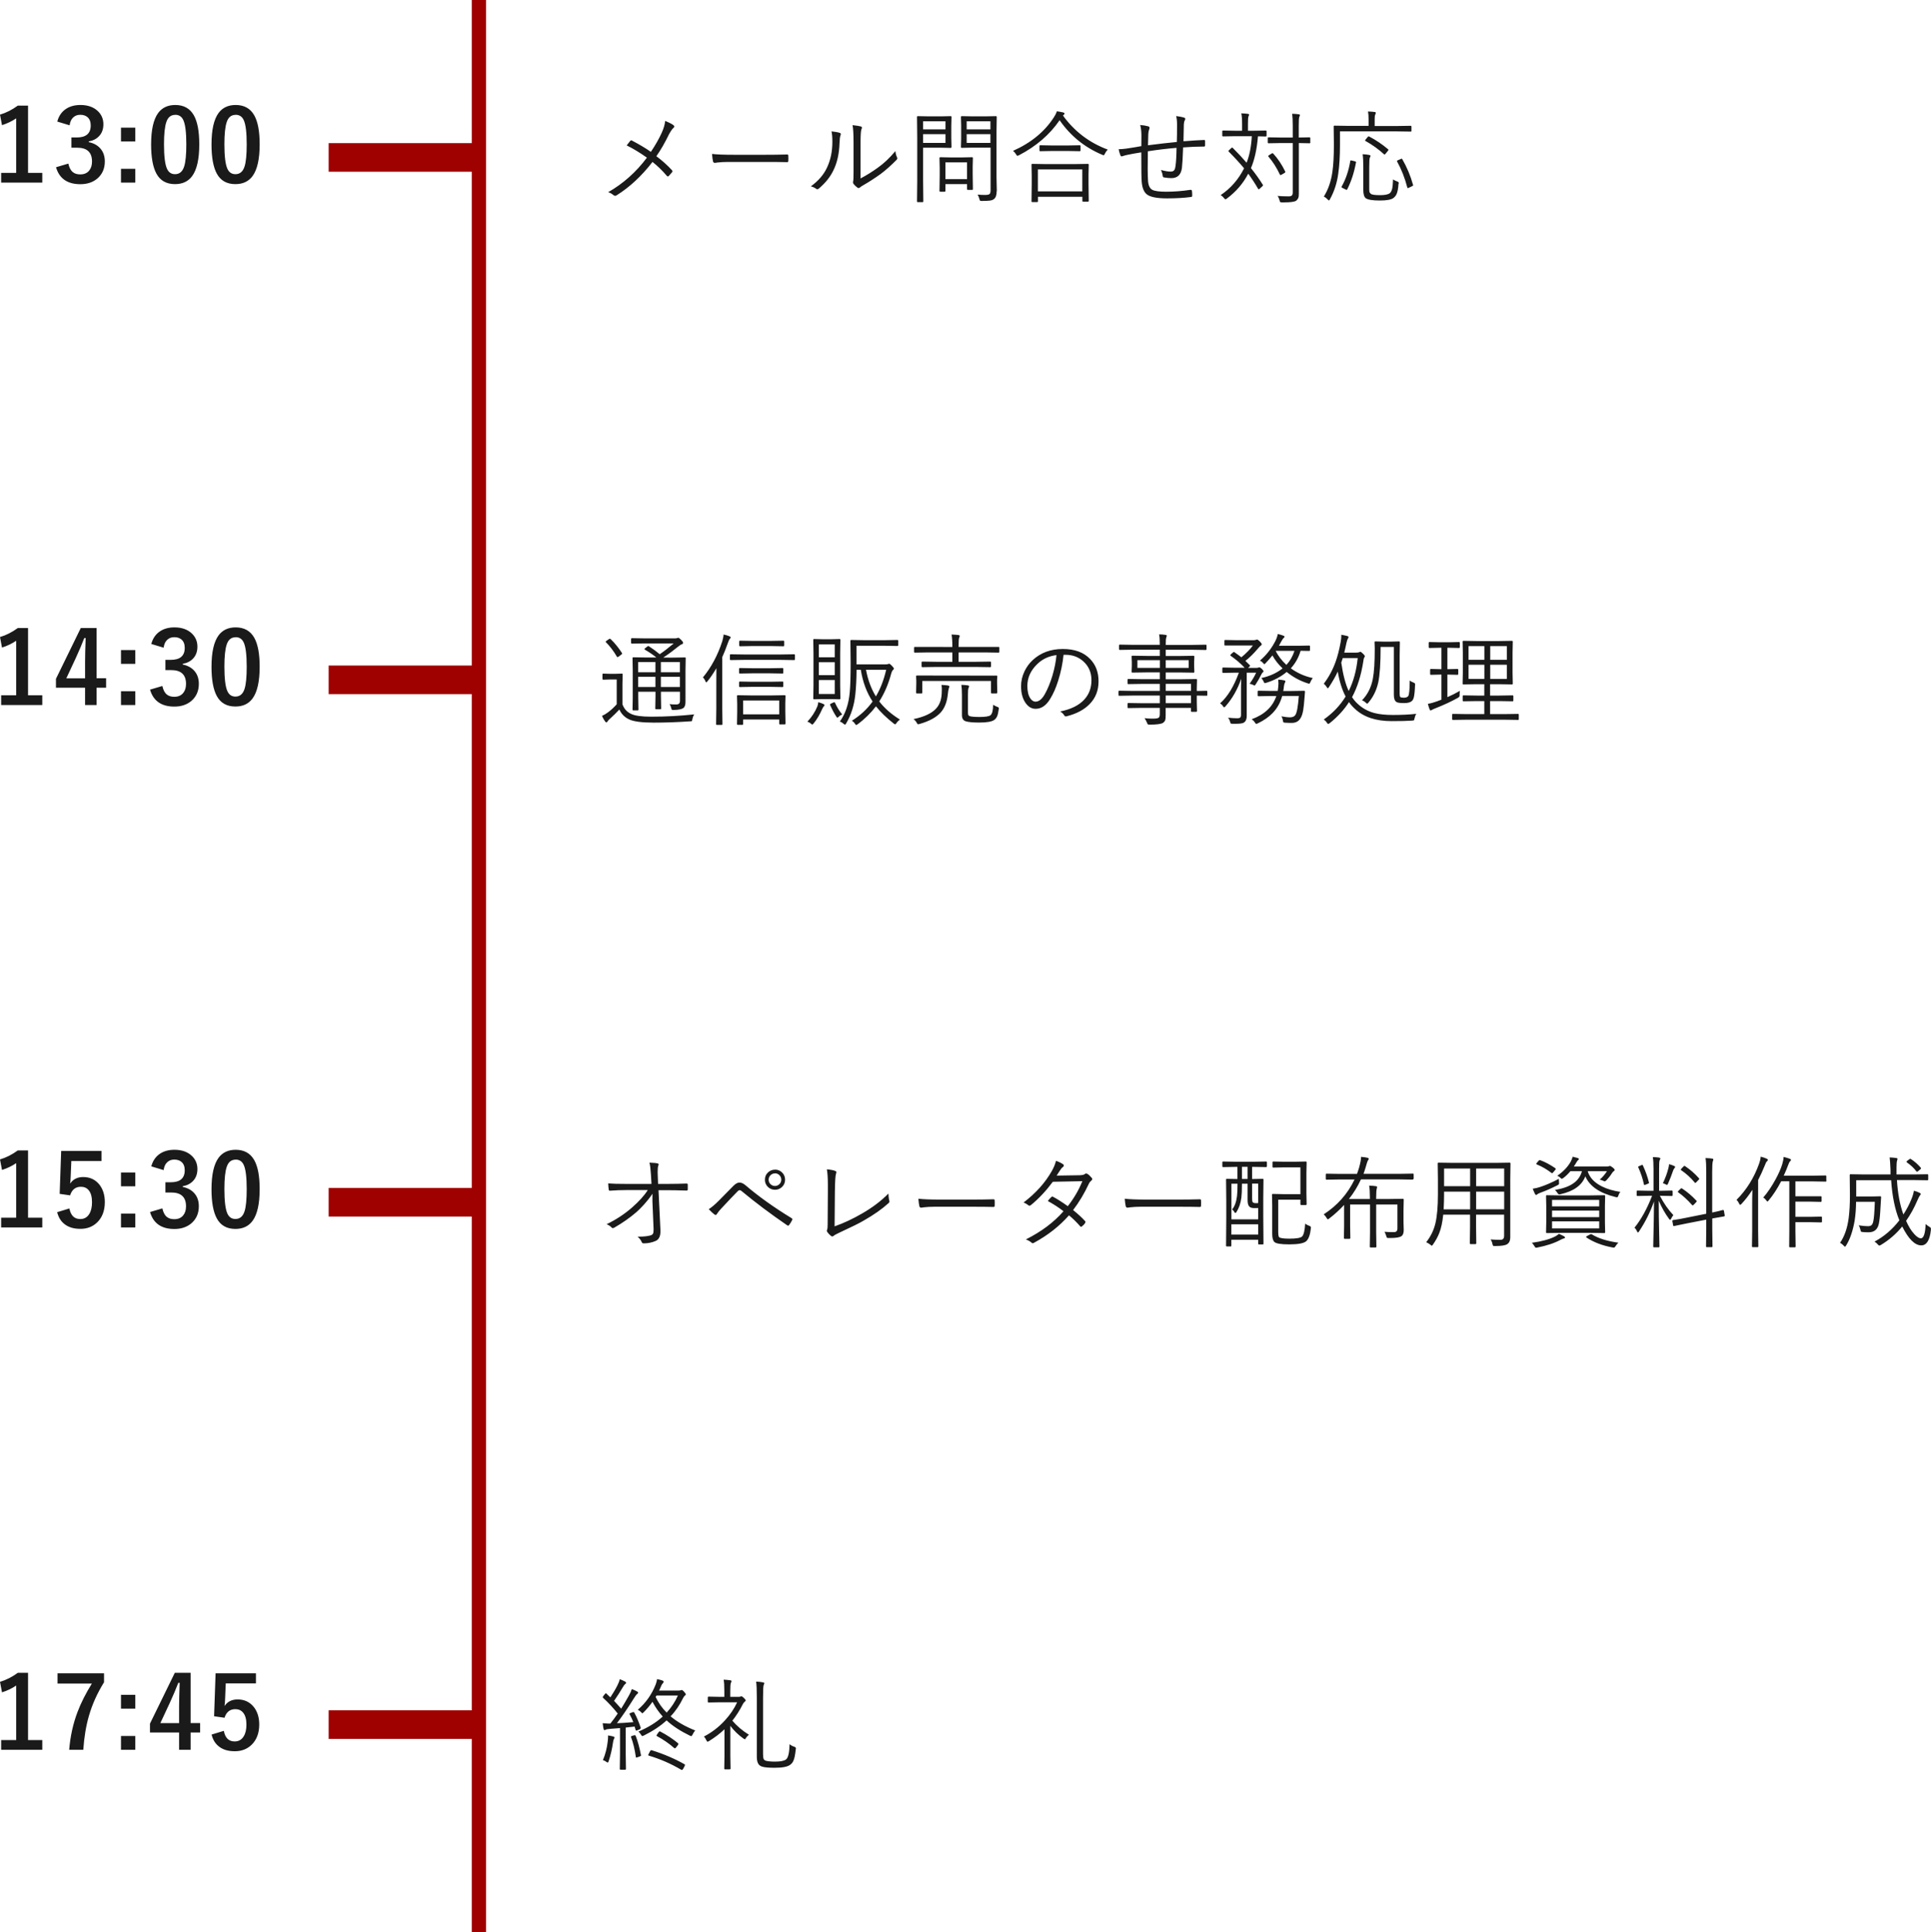 <svg xmlns="http://www.w3.org/2000/svg" viewBox="0 0 269.87 270"><defs><style>.cls-1{fill:#9f0000;}.cls-2{fill:#1a1a1a;}</style></defs><g id="_コンテンツ"><path class="cls-1" d="M65.93 0h2v270h-2zM45.93 20h21v4h-21zM45.93 93h21v4h-21zM45.93 166h21v4h-21zM45.93 239h21v4h-21z"/><path class="cls-2" d="M90.96 21.23c.66-.99 1.17-1.89 1.53-2.7.27-.6.43-1.14.47-1.63.57.23.96.43 1.17.6.07.05.1.11.1.18 0 .08-.04.15-.12.21-.13.09-.33.37-.6.85-.58 1.2-1.17 2.23-1.78 3.09.81.6 1.54 1.26 2.19 1.96l.07.14-.05.12-.48.55-.12.07-.13-.08c-.67-.78-1.34-1.43-2.02-1.96-1.53 1.98-3.2 3.53-5.01 4.66-.09.05-.17.08-.23.08l-.17-.07c-.26-.22-.52-.37-.79-.44 2.1-1.2 3.91-2.81 5.42-4.83-1.02-.72-1.96-1.29-2.83-1.71l.53-.67.1-.05.12.05c1.01.53 1.89 1.05 2.63 1.57zM99.51 21.51c.64.08 1.67.12 3.1.12h4.29c.98 0 2-.01 3.07-.04h.06c.1 0 .14.06.14.17l.01.36-.01.37c0 .11-.05.17-.14.17h-.06c-.7-.02-1.71-.03-3.03-.03h-5.16c-.56 0-1.06.03-1.51.08l-.27.04-.11.01c-.12 0-.2-.07-.24-.2-.06-.25-.1-.6-.14-1.05zM116.21 18.36c.5.05.88.12 1.16.21.09.03.14.09.14.18l-.04.16c-.08.19-.12.55-.14 1.09-.05 1.5-.34 2.78-.87 3.83-.43.9-1.1 1.73-2 2.5-.09.08-.17.12-.24.12l-.15-.06c-.18-.15-.43-.26-.75-.35 1.05-.76 1.8-1.63 2.25-2.6.51-1.07.76-2.28.76-3.63 0-.61-.04-1.1-.12-1.46zm4.07 6.57c.87-.46 1.66-.96 2.38-1.48.87-.61 1.69-1.39 2.48-2.34.03.35.11.64.23.88l.04.14c0 .06-.04.14-.12.22-.77.78-1.5 1.43-2.21 1.96-.82.59-1.62 1.11-2.43 1.57-.24.14-.39.24-.46.31-.06.06-.13.09-.2.09-.06 0-.12-.03-.18-.08-.24-.18-.42-.36-.55-.54l-.05-.18.03-.18c.04-.15.05-.61.05-1.39v-3.97c0-1.21-.05-2.03-.14-2.45.56.06.95.12 1.16.18.1.03.15.09.15.17 0 .05-.02.13-.07.23-.08.2-.12.81-.12 1.85v5zM132.97 20.56c0 .07-.04.11-.11.11l-1.4-.03h-2.45v4.59l.03 2.91c0 .07-.04.11-.11.11h-.66c-.07 0-.11-.04-.11-.11l.03-2.91v-5.95l-.03-2.94c0-.07.04-.11.11-.11l1.59.03h1.61l1.4-.03c.07 0 .11.04.11.11l-.03 1.29v1.64l.03 1.29zm-.83-2.48v-1.13h-3.13v1.13h3.13zm0 1.89v-1.22h-3.13v1.22h3.13zm3.84 6.44c0 .08-.04.12-.12.12h-.59c-.08 0-.12-.04-.12-.12v-.68h-3.02v.94c0 .08-.04.12-.11.12h-.6c-.08 0-.12-.04-.12-.12l.03-2.22v-.98l-.03-1.39c0-.07.04-.11.11-.11l1.44.03h1.57l1.44-.03c.07 0 .11.04.11.11l-.03 1.15v1.05l.03 2.14zm-.83-1.38v-2.34h-3.02v2.34h3.02zm4.14 1.7c0 .52-.12.88-.36 1.07-.14.12-.34.2-.6.23-.23.03-.61.05-1.13.05-.13 0-.21-.01-.24-.04l-.08-.23c-.06-.24-.15-.45-.25-.62.33.04.68.05 1.06.05.33 0 .54-.05.63-.15.08-.09.12-.26.12-.53v-5.93h-2.5l-1.52.03c-.08 0-.12-.04-.12-.11l.03-1.21v-1.8l-.03-1.2c0-.07.04-.11.12-.11l1.52.03h1.73l1.52-.03c.07 0 .11.04.11.11l-.03 2v6.36l.04 2.03zm-.87-8.65v-1.13h-3.32v1.13h3.32zm0 1.89v-1.22h-3.32v1.22h3.32zM154.81 20.91c-.16.16-.29.35-.39.56-.07.15-.13.23-.18.23l-.22-.08c-2.46-1.04-4.43-2.65-5.93-4.82-1.38 2.01-3.28 3.65-5.69 4.9l-.21.08c-.04 0-.1-.07-.18-.2-.11-.19-.25-.35-.43-.5 2.54-1.13 4.45-2.71 5.74-4.74.17-.26.3-.52.39-.79.35.05.64.11.87.16.13.04.2.09.2.16 0 .06-.03.11-.1.16l-.12.12c1.6 2.21 3.68 3.8 6.27 4.76zm-2.65 7.16c0 .07-.04.11-.12.11h-.66c-.07 0-.11-.04-.11-.11v-.57h-6.21v.64c0 .07-.04.1-.11.1h-.68c-.07 0-.11-.03-.11-.1l.03-2.43v-1.13l-.03-1.57c0-.07.04-.11.11-.11l1.93.03h3.92l1.92-.03c.08 0 .12.04.12.11l-.03 1.37v1.29l.03 2.41zm-.9-1.33v-3.06h-6.21v3.06h6.21zm-.25-5.72c0 .07-.04.11-.11.11l-1.64-.03h-2.24l-1.64.03c-.07 0-.11-.04-.11-.11v-.61c0-.07.04-.11.11-.11l1.64.03h2.24l1.64-.03c.07 0 .11.04.11.11v.61zM164.47 19.81c.02-.57.03-1.38.03-2.43 0-.45-.04-.84-.12-1.16.54.07.9.14 1.09.21.12.04.18.1.18.18 0 .08-.03.15-.08.23-.06.1-.1.26-.12.51-.01.99-.03 1.79-.05 2.39 1.3-.1 2.27-.16 2.88-.18.1 0 .14.05.14.14v.61c0 .11-.05.17-.14.17-.92 0-1.89.04-2.93.12-.05 1.45-.11 2.41-.17 2.89-.13.93-.62 1.4-1.47 1.4-.29 0-.64-.03-1.05-.1-.1-.02-.16-.11-.17-.25-.02-.21-.1-.47-.23-.79.52.15.98.23 1.36.23.22 0 .39-.07.49-.21.09-.12.15-.32.18-.59.08-.6.13-1.44.14-2.52-1.33.11-2.66.27-4.01.48l-.02 2.5c0 .73.02 1.29.05 1.68.05.63.26 1.03.6 1.21.33.17.97.26 1.92.26 1.13 0 2.25-.09 3.38-.26h.07c.09 0 .14.04.16.13.03.18.04.4.04.66 0 .12-.04.19-.12.2-.95.13-2.08.2-3.39.2-1.4 0-2.34-.18-2.82-.55-.4-.31-.64-.87-.72-1.67-.05-.41-.07-1.81-.07-4.21-.82.13-1.49.25-1.99.36-.22.05-.43.1-.64.18l-.11.02c-.08 0-.13-.04-.17-.13-.13-.34-.21-.63-.25-.87.31 0 .66-.03 1.04-.08.31-.04.69-.1 1.16-.18l.97-.17.01-1.58c-.01-.56-.07-1.02-.17-1.37.43.03.8.09 1.11.18.13.03.2.1.2.21l-.03.16-.05.14c-.05.14-.09.35-.1.62 0 .02-.01.53-.04 1.52 1.5-.19 2.84-.35 4.03-.46zM177.01 18.96c0 .07-.04.11-.11.11h-.14l-.95-.02c-.15 1.78-.47 3.26-.98 4.44.66.83 1.21 1.6 1.65 2.32l.05.09-.12.14-.39.36-.1.06-.1-.09c-.4-.7-.86-1.4-1.37-2.1-.72 1.38-1.72 2.53-2.98 3.47-.09.07-.16.11-.21.11-.04 0-.1-.05-.18-.15-.12-.16-.28-.31-.48-.44 1.39-.93 2.48-2.18 3.27-3.74-.64-.77-1.36-1.55-2.15-2.34l-.05-.07.08-.11.33-.31.12-.08.08.05c.78.78 1.43 1.48 1.94 2.08.4-1 .65-2.24.73-3.71h-2.28l-1.74.03c-.07 0-.11-.04-.11-.11v-.59c0-.08.04-.12.11-.12l1.74.03h.92v-.99c0-.65-.04-1.13-.11-1.44.37.01.68.04.92.07.11.01.17.06.17.13l-.09.25c-.05.1-.07.44-.07.99v.99h.75l1.74-.03c.07 0 .11.04.11.12v.59zm6.12.95c0 .07-.04.11-.11.11l-1.5-.03v7.04c.01.29-.02.5-.08.64-.05.12-.14.24-.27.36-.22.17-.8.25-1.74.25h-.25c-.15 0-.23-.02-.27-.05-.03-.03-.05-.1-.08-.23-.07-.25-.16-.46-.28-.62.43.04.95.06 1.55.06.23 0 .38-.05.46-.14.07-.08.11-.21.11-.41v-6.9h-1.7l-1.68.03c-.07 0-.11-.04-.11-.11v-.61c0-.07.04-.11.11-.11l1.68.03h1.7v-1.63c0-.77-.03-1.33-.08-1.69.27 0 .57.03.91.07.11.01.17.05.17.12 0 .05-.03.14-.09.27-.05.13-.07.54-.07 1.22v1.64l1.5-.03c.07 0 .11.04.11.11v.61zm-3.52 4.06l.03.08-.1.11-.42.24-.16.08-.09-.09c-.45-.96-.98-1.79-1.59-2.5l-.05-.08.12-.12.36-.23.14-.06.09.06c.65.7 1.21 1.54 1.68 2.51zM197.27 18.28c0 .07-.04.11-.11.11l-1.95-.03h-7.94v1.9c0 1.57-.08 2.91-.24 4.01-.18 1.32-.57 2.51-1.16 3.57-.05.11-.1.17-.14.17-.03 0-.09-.05-.18-.14-.16-.17-.34-.31-.53-.41.61-.97 1.01-2.13 1.2-3.5.13-.89.2-2.16.2-3.79l-.03-2.5c0-.07.04-.11.12-.11l1.96.03h2.8v-.88c0-.49-.03-.87-.08-1.13.38.01.69.04.92.07.11.01.17.05.17.12 0 .05-.03.13-.09.27-.05.1-.07.33-.07.67v.9h3.08l1.95-.03c.07 0 .11.04.11.11v.61zm-7.76 4.42c-.26 1.41-.67 2.67-1.23 3.77l-.08.07-.16-.07-.42-.21c-.1-.05-.14-.09-.14-.12l.03-.08c.58-1.03.98-2.22 1.2-3.55 0-.06.03-.1.07-.1l.17.03.4.1c.11.03.17.07.17.12v.05zm5.94 2.99c-.04.65-.13 1.12-.27 1.43-.09.21-.24.39-.44.55-.31.23-.94.35-1.9.35-1.02 0-1.68-.11-1.98-.33-.22-.19-.33-.57-.33-1.16v-3.19c0-.76-.03-1.36-.09-1.79.36.02.66.05.9.1.13.03.2.07.2.12 0 .05-.03.15-.1.28-.05.1-.08.54-.08 1.33v2.65c0 .42 0 .66.02.74.03.13.1.23.21.32.15.12.57.18 1.29.18.66 0 1.11-.09 1.35-.27.16-.13.28-.36.35-.69.05-.27.09-.68.11-1.24.15.1.33.2.56.28.15.05.23.12.23.19l-.01.16zm-1.46-4.83l.07.08-.1.15-.29.36-.16.16-.07-.04c-.78-.72-1.65-1.34-2.62-1.88l-.05-.05.1-.16.27-.33c.06-.07.1-.1.14-.1l.08.03c.97.51 1.85 1.11 2.65 1.79zm3.5 4.97l.01.06c0 .04-.06.09-.19.15l-.38.18-.18.08-.07-.1c-.35-1.34-.82-2.54-1.42-3.62l-.03-.08c0-.03.05-.07.16-.12l.36-.15.14-.07.08.07c.66 1.14 1.16 2.34 1.51 3.6zM97.02 99.84c-.1.13-.19.35-.26.68-.02.14-.05.23-.08.25-.03.02-.11.03-.25.03-1.76.12-3.46.18-5.09.18s-2.83-.16-3.43-.46c-.62-.29-1.07-.75-1.35-1.37-.35.38-.82.84-1.39 1.36-.1.08-.19.18-.27.32-.04.07-.09.11-.16.11-.05 0-.1-.04-.16-.11-.17-.23-.32-.49-.45-.79.29-.13.58-.3.87-.52.4-.3.79-.66 1.19-1.1v-3.47h-.95l-.92.03c-.08 0-.12-.04-.12-.13v-.62c0-.06.04-.1.12-.1l.92.03h.71l.96-.03c.07 0 .11.03.11.1l-.03 1.33v2.87c.15.37.32.65.52.85.18.19.41.35.71.49.52.25 1.45.38 2.8.38 2.02 0 4.02-.11 6-.32zm-10.1-8.57l.03.08c0 .03-.05.08-.14.14l-.33.25-.18.1-.08-.07c-.46-.79-.98-1.47-1.54-2.03l-.05-.07.14-.13.33-.23.14-.06.1.06c.56.53 1.09 1.18 1.59 1.95zm8.91.68l-.03 1.79v4.3c.01.44-.09.74-.29.9-.24.17-.69.26-1.37.27-.14 0-.23-.01-.25-.03l-.08-.21c-.06-.26-.14-.45-.25-.57.28.03.6.04.98.04.33 0 .49-.17.49-.51v-1.27h-2.66v.66l.03 1.68c0 .07-.03.11-.1.11h-.61c-.07 0-.11-.04-.11-.11l.03-1.68v-.66h-2.41v.8l.03 1.7c0 .07-.04.11-.11.11h-.61c-.07 0-.11-.04-.11-.11l.03-1.68v-3.81l-.03-1.71c0-.07.04-.11.11-.11l1.89.03h1.33c-.4-.34-.93-.7-1.59-1.09l-.08-.08c0-.04.04-.08.12-.14l.28-.22.12-.08.11.04c.56.36 1.06.73 1.51 1.11.58-.39 1.24-.9 1.96-1.51h-4.01l-1.83.03c-.08 0-.12-.04-.12-.11v-.53c0-.08.04-.12.12-.12l1.83.03h4.14c.15 0 .27-.01.33-.04l.16-.05c.08 0 .21.09.4.28.2.2.29.34.29.43s-.06.16-.18.2c-.1.03-.27.13-.49.31-.66.54-1.36 1.06-2.1 1.55h.03l1.11.01 1.89-.03c.07 0 .11.04.11.11zm-4.23 1.99v-1.42h-2.41v1.42h2.41zm0 2.06v-1.42h-2.41v1.42h2.41zm3.42-2.06v-1.42h-2.66v1.42h2.66zm0 2.06v-1.42h-2.66v1.42h2.66zM102.12 89.05c0 .07-.04.14-.11.21-.08.08-.17.26-.27.55-.29.81-.55 1.48-.8 2.02v7.16l.03 2.2c0 .07-.04.11-.11.11h-.68c-.06 0-.1-.04-.1-.11l.03-2.2v-3.55c0-.89 0-1.58.01-2.06-.41.69-.82 1.3-1.24 1.82-.09.1-.15.16-.18.16s-.07-.05-.11-.16c-.08-.21-.2-.39-.35-.54 1.16-1.4 2.06-3.08 2.7-5.04.1-.34.17-.66.18-.95.31.06.58.14.82.24.11.05.17.1.17.15zm8.98 3.08c0 .07-.04.11-.12.11l-1.96-.03h-4.94l-1.96.03c-.07 0-.11-.04-.11-.11v-.59c0-.07.04-.11.11-.11l1.96.03h4.94l1.96-.03c.08 0 .12.04.12.11v.59zm-1.33 9c0 .06-.03.1-.1.1h-.66c-.07 0-.11-.03-.11-.1v-.59h-5.04v.63c0 .08-.04.12-.11.12h-.64c-.07 0-.11-.04-.11-.12l.03-1.72v-1.04l-.03-1.16c0-.06.04-.1.11-.1l1.83.03h2.93l1.81-.03c.06 0 .1.03.1.1l-.03 1.02v1.14l.03 1.72zm-.3-7.12c0 .07-.04.11-.11.11l-1.7-.03h-2.54l-1.71.03c-.08 0-.12-.04-.12-.11v-.55c0-.07.04-.11.12-.11l1.71.03h2.54l1.7-.03c.07 0 .11.04.11.11v.55zm0 1.89c0 .07-.04.11-.11.11l-1.7-.03h-2.54l-1.71.03c-.08 0-.12-.04-.12-.11v-.55c0-.07.04-.11.12-.11l1.71.03h2.54l1.7-.03c.07 0 .11.04.11.11v.55zm.13-5.69c0 .06-.04.1-.13.1l-1.7-.03h-2.62l-1.72.03c-.08 0-.12-.03-.12-.1v-.57c0-.07.04-.11.12-.11l1.72.03h2.62l1.7-.03c.09 0 .13.04.13.11v.57zm-.7 9.61v-1.93h-5.04v1.93h5.04zM115.24 98.54s-.03.1-.1.15c-.05.05-.12.16-.21.34-.35.8-.75 1.48-1.2 2.04-.1.12-.17.18-.23.18l-.14-.1c-.15-.14-.33-.24-.52-.31.59-.62 1.06-1.33 1.4-2.15.07-.21.11-.4.12-.57.32.1.56.18.7.25.11.06.17.11.17.16zm2.21-.93c0 .07-.04.11-.11.11l-1.22-.03h-1.13l-1.22.03c-.07 0-.11-.04-.11-.11l.03-1.85v-4.48l-.03-1.87c0-.07.04-.11.11-.11l1.22.03h1.13l1.22-.03c.07 0 .11.04.11.11l-.03 1.87v4.48l.03 1.85zm-.79-5.76v-1.8h-2.22v1.8h2.22zm0 2.5v-1.81h-2.22v1.81h2.22zm0 2.63v-1.95h-2.22v1.95h2.22zm1.03 2.86c-.23.11-.4.23-.52.36l-.14.1c-.03 0-.08-.06-.16-.18-.23-.33-.52-.86-.85-1.59l-.02-.08c0-.04.04-.08.12-.12l.35-.16.14-.05.08.08c.28.62.62 1.17 1.03 1.66zm8.08.7c-.23.19-.39.35-.48.5-.08.12-.14.18-.18.18l-.17-.08c-1.04-.82-1.88-1.63-2.52-2.44-.72.94-1.57 1.78-2.56 2.51l-.2.11c-.03 0-.09-.06-.18-.19-.11-.18-.25-.31-.43-.41 1.18-.74 2.14-1.63 2.9-2.69-.82-1.24-1.37-2.71-1.65-4.44h-.59c-.01 1.33-.07 2.47-.17 3.43-.16 1.54-.59 2.9-1.29 4.08-.06.1-.11.16-.15.16-.05 0-.11-.03-.18-.1-.18-.16-.36-.27-.55-.33.77-1.05 1.24-2.42 1.39-4.12.08-.82.12-2.19.12-4.11l-.03-3.06c0-.07.04-.11.12-.11l1.81.03h2.86l1.78-.03c.07 0 .11.04.11.11v.62c0 .07-.04.11-.11.11l-1.78-.03h-3.94v2.6h4.07c.16 0 .27-.01.32-.04l.17-.05c.08 0 .21.1.39.29.19.2.28.33.28.39s-.03.11-.1.16c-.11.1-.2.27-.27.51-.4 1.5-.96 2.8-1.68 3.92.73.95 1.69 1.79 2.87 2.52zm-1.92-6.95h-2.82c.26 1.41.72 2.65 1.38 3.73.63-1.06 1.11-2.3 1.44-3.73zM132.68 95.94l-.08.28c-.05.16-.1.41-.13.76-.11 1.1-.44 1.96-1 2.58-.62.68-1.59 1.22-2.93 1.6l-.23.05c-.05 0-.12-.07-.19-.21-.13-.23-.28-.4-.46-.51 1.55-.32 2.63-.84 3.24-1.56.43-.5.67-1.17.71-2l.02-.64c0-.21-.02-.41-.05-.58.33.01.63.04.9.08.14.03.21.08.21.14zm6.98-4.85c0 .07-.04.11-.12.11l-1.86-.03h-3.71v1.31h2.42l1.99-.03c.08 0 .12.04.12.11v.56c0 .07-.04.11-.12.11l-1.99-.03h-5.5l-1.97.03c-.08 0-.12-.04-.12-.11v-.56c0-.07.04-.11.12-.11l1.97.03h2.21v-1.31h-3.38l-1.86.03c-.07 0-.11-.04-.11-.11v-.59c0-.06.04-.1.11-.1h1.86l3.38.01v-.03c0-.76-.04-1.33-.11-1.71.4.01.73.04.98.07.1.02.16.06.16.13 0 .04-.02.12-.08.25-.05.14-.08.51-.08 1.11v.17h5.57c.08-.01.12.02.12.08v.59zm-.29 5.7c0 .07-.04.11-.11.11h-.65c-.07 0-.11-.04-.11-.11v-1.63h-9.6v1.63c0 .07-.04.11-.11.11h-.65c-.07 0-.11-.04-.11-.11l.03-1.28v-.39l-.03-.62c0-.06.04-.1.11-.1h1.95l7.23.01h1.95c.07-.01.11.02.11.08l-.03.55v.46l.03 1.28zm.21 2.32c-.06.46-.14.79-.23 1-.09.19-.21.35-.38.48-.32.25-1.03.38-2.12.38-.87 0-1.49-.06-1.85-.17-.37-.1-.56-.39-.56-.86v-2.8c0-.59-.03-1.07-.08-1.44.32.01.62.04.88.07.13.02.2.06.2.13 0 .05-.03.13-.09.27-.05.1-.07.41-.07.91v2.49c0 .19.02.32.08.4.04.05.11.1.22.12.21.06.65.1 1.32.1.79 0 1.3-.08 1.51-.23.25-.18.38-.67.39-1.48.19.13.38.23.57.29.15.05.23.12.23.2l-.01.15zM148.64 91.49c-.13 1.26-.38 2.46-.75 3.62-.31 1-.68 1.83-1.09 2.5-.56.96-1.25 1.44-2.06 1.44-.6 0-1.09-.31-1.49-.94-.37-.59-.55-1.33-.55-2.24 0-.7.16-1.38.48-2.06.29-.6.67-1.13 1.15-1.57 1.11-1.03 2.51-1.55 4.2-1.55s2.94.47 3.84 1.42c.77.8 1.16 1.83 1.16 3.1s-.41 2.32-1.24 3.17c-.76.79-1.83 1.36-3.21 1.71l-.12.02c-.1 0-.18-.06-.24-.17-.12-.2-.31-.37-.55-.52 1.5-.3 2.62-.85 3.37-1.67.67-.73 1-1.63 1-2.71s-.4-1.99-1.19-2.67c-.67-.58-1.48-.87-2.43-.87h-.27zm-.98.05c-1.1.14-2.01.57-2.73 1.29-.9.88-1.35 1.89-1.35 3.03 0 .75.14 1.33.42 1.74.21.3.45.45.71.45.48 0 .91-.34 1.3-1.03.41-.72.77-1.6 1.08-2.63.29-.99.48-1.94.56-2.84zM168.74 97.11c0 .07-.03.11-.1.11h-.18l-1.2-.02v.9l.03 1.26c0 .07-.04.11-.12.11h-.62c-.07 0-.11-.04-.11-.11v-.44h-3.53v1.03c.01.32-.02.56-.08.72-.06.14-.16.25-.29.34-.26.17-.9.25-1.89.25-.14 0-.22-.02-.25-.05l-.1-.22c-.09-.23-.21-.44-.34-.63.36.04.67.06.93.06h.31c.4 0 .65-.05.75-.14.1-.09.14-.26.14-.53v-.83h-2.41l-1.98.03c-.08 0-.12-.04-.12-.11v-.49c0-.07.04-.11.12-.11l1.98.03h2.41v-1.07h-3.85l-1.81.03c-.07 0-.11-.04-.11-.11v-.49c0-.07.04-.11.11-.11l1.81.03h3.85v-.98h-2.41l-1.98.03c-.08 0-.12-.03-.12-.1v-.51c0-.07.04-.11.12-.11l1.98.03h2.41v-.95h-1.85l-1.98.03c-.07 0-.11-.04-.11-.12l.03-.77v-.59l-.03-.77c0-.07.04-.11.11-.11l1.98.03h1.85v-.87h-3.75l-1.83.03c-.08 0-.12-.04-.12-.11v-.52c0-.07.04-.11.12-.11l1.83.03h3.75c0-.7-.03-1.18-.1-1.46.28 0 .59.02.91.07.11.02.17.06.17.12l-.08.27c-.05.11-.07.44-.07.98v.03h3.75l1.84-.03c.07 0 .11.04.11.11v.52c0 .07-.04.11-.11.11l-1.84-.03h-3.75v.87h1.9l1.99-.03c.07 0 .11.04.11.11l-.03.77v.59l.03.77c0 .08-.04.12-.11.12l-1.99-.03h-1.9v.95h2.25l2.01-.03c.07 0 .11.04.11.11l-.03 1.25v.31l1.37-.03c.07 0 .1.04.1.11v.49zm-6.64-3.78v-1.08h-3.14v1.08h3.14zm4.03 0v-1.08h-3.21v1.08h3.21zm.32 3.21v-.98h-3.53v.98h3.53zm0 1.72v-1.07h-3.53v1.07h3.53zM176.6 93.77c0 .07-.05.14-.14.21-.06.04-.13.16-.23.36-.18.38-.42.8-.72 1.26-.08.13-.14.2-.19.2l-.17-.08c-.1-.06-.27-.12-.51-.17.41-.57.71-1.09.91-1.55h-1.31v6c.01.44-.11.76-.36.95-.16.13-.55.19-1.18.19h-.46c-.14 0-.22-.03-.25-.05l-.08-.23c-.05-.22-.15-.41-.28-.57.44.05.87.08 1.27.08.22 0 .37-.04.44-.11.06-.07.1-.19.1-.37v-3.33c0-.43 0-1 .03-1.71-.51 1.47-1.23 2.75-2.18 3.83-.09.1-.16.16-.2.16-.05 0-.11-.06-.18-.17-.1-.16-.24-.29-.4-.38 1.05-.92 1.93-2.35 2.63-4.29h-.56l-1.64.03c-.07 0-.11-.04-.11-.11v-.53c0-.07.04-.11.11-.11l1.64.03h1.37c-.56-.59-1.21-1.15-1.95-1.67l-.07-.09.1-.12.27-.24.14-.09.1.05c.47.33.79.57.95.7.71-.59 1.24-1.14 1.61-1.65h-3.87c-.07.01-.11-.02-.11-.08v-.58c0-.07.04-.11.11-.11l1.54.03h2.43c.14 0 .25-.02.32-.05l.16-.04c.08 0 .21.09.39.27s.27.31.27.41c0 .06-.07.13-.2.22-.05.04-.18.17-.38.41-.58.68-1.15 1.24-1.71 1.67l.62.6.05.08-.12.15-.18.15h1.19c.12 0 .21-.02.27-.05l.12-.03c.07 0 .18.07.33.2.17.16.25.28.25.36zm5.78 2.88l-.05.68c-.07.93-.14 1.57-.2 1.91-.08.46-.19.82-.35 1.08-.25.46-.67.7-1.26.7-.15 0-.46 0-.91-.03-.14 0-.22-.03-.25-.07-.03-.03-.05-.12-.07-.27-.03-.19-.09-.37-.2-.55.48.09.88.14 1.2.14.35 0 .6-.11.74-.32.22-.31.38-1.2.49-2.67h-2.32c-.26.94-.71 1.74-1.35 2.4-.52.54-1.21 1.02-2.06 1.43l-.21.08c-.05 0-.12-.07-.21-.21-.11-.18-.26-.33-.45-.44 1.8-.65 2.95-1.74 3.46-3.25h-.73l-1.76.03c-.08 0-.12-.04-.12-.11v-.53c0-.09.04-.13.12-.13l1.76.03h.92c.05-.26.08-.59.1-.96v-.16c0-.15-.01-.3-.03-.46.33.02.6.05.82.1.12.03.18.07.18.13 0 .08-.03.15-.08.23-.04.05-.08.2-.12.46-.03.31-.06.53-.1.67h1.13l1.78-.03c.09 0 .13.04.13.11v.03zm1.09-1.89c-.15.18-.26.36-.33.55-.06.16-.12.23-.18.23l-.2-.05c-1.05-.33-2.03-.86-2.94-1.59-.81.68-1.76 1.18-2.87 1.52l-.18.04c-.06 0-.11-.07-.16-.2-.08-.19-.19-.36-.33-.51 1.16-.25 2.15-.7 2.97-1.35-.6-.57-1.07-1.17-1.42-1.81-.27.34-.59.71-.96 1.09-.07.09-.13.13-.17.13-.03 0-.09-.05-.16-.14-.13-.16-.29-.28-.46-.35.9-.77 1.62-1.69 2.17-2.76.18-.38.29-.71.33-.97.33.08.6.17.81.25.09.03.13.08.13.14 0 .06-.04.12-.11.16-.06.04-.17.19-.31.44l-.36.66h2.7l1.53-.03c.07 0 .11.04.11.11v.53c0 .07-.04.11-.11.11h-.16l-1.04-.02c-.28.95-.74 1.77-1.37 2.45.92.67 1.96 1.13 3.1 1.37zm-2.56-3.81h-2.63c.34.69.84 1.34 1.5 1.96.52-.56.89-1.21 1.13-1.96zM197.94 99.75c-.12.17-.2.39-.25.64-.03.15-.06.24-.09.27l-.25.04c-.67.05-1.63.07-2.87.07-2.18 0-3.87-.56-5.07-1.67-.36-.32-.65-.65-.88-.99-.67 1.06-1.57 2.04-2.7 2.95l-.21.11c-.04 0-.1-.06-.18-.18-.12-.19-.27-.34-.43-.45 1.28-.9 2.29-1.97 3.05-3.21-.49-.92-.86-2.08-1.1-3.49-.31.69-.73 1.42-1.24 2.19-.07.1-.12.15-.15.15-.04 0-.08-.05-.14-.15-.12-.2-.26-.36-.42-.49.7-.92 1.26-1.96 1.66-3.09.27-.76.5-1.65.69-2.68.07-.37.1-.68.1-.93v-.14c.31.05.59.12.84.18.11.03.17.09.17.17l-.08.18c-.08.12-.15.32-.21.6-.11.54-.22 1-.31 1.37h1.62c.22 0 .36-.02.44-.05l.18-.07c.07 0 .2.09.38.27.17.16.25.27.25.35 0 .06-.02.12-.07.18-.06.07-.11.25-.14.56-.31 1.96-.83 3.62-1.57 4.98.22.34.47.64.75.9.67.64 1.46 1.08 2.37 1.32.69.18 1.55.27 2.59.27 1.22 0 2.31-.05 3.27-.16zm-8.2-7.79h-2.08l-.21.64c.25 1.7.6 3.03 1.04 3.96.66-1.31 1.08-2.84 1.26-4.61zm8.02 3.8c-.03.81-.09 1.37-.17 1.69-.06.23-.15.4-.27.51-.23.2-.59.29-1.08.29-.55 0-.9-.05-1.05-.14-.26-.14-.39-.48-.39-1v-6.71h-1.85c0 2.28-.11 3.93-.33 4.96-.24 1.09-.7 2.03-1.37 2.82-.09.1-.14.15-.17.15-.05 0-.11-.05-.21-.14-.17-.16-.35-.27-.52-.33.77-.79 1.28-1.79 1.51-2.99.18-.91.27-2.33.27-4.28l-.03-.85c0-.07.04-.11.11-.11l1.13.03h1.04l1.15-.03c.07 0 .11.04.11.11l-.03 1.87v5.28c0 .31.04.48.11.53.09.05.25.08.49.08.28 0 .48-.08.6-.23.13-.17.2-.9.21-2.17.14.11.32.21.55.29.13.05.2.13.2.23v.14zM204.03 96.55c-.03.15-.04.33-.04.53v.14c0 .1-.08.2-.23.29-.91.51-1.95.99-3.13 1.46-.28.1-.44.18-.5.23l-.18.08c-.06 0-.11-.04-.14-.12-.1-.24-.18-.51-.25-.81.36-.05.79-.17 1.29-.35l.6-.23v-3.5h-.23l-1.24.03c-.07 0-.11-.04-.11-.12v-.59c0-.07.04-.11.11-.11l1.24.03h.23v-2.99h-.32l-1.36.03c-.06 0-.1-.04-.1-.12v-.6c0-.07.03-.11.1-.11l1.36.03h1.43l1.35-.03c.07 0 .11.04.11.11v.6c0 .08-.04.12-.11.12l-1.35-.03h-.28v2.99h.16l1.26-.03c.06 0 .1.04.1.11v.59c0 .08-.03.12-.1.12l-1.26-.03h-.16v3.15c.58-.25 1.16-.54 1.75-.88zm8.24 3.94c0 .07-.03.11-.1.11l-1.99-.03h-5.13l-1.99.03c-.07 0-.11-.04-.11-.11v-.62c0-.07.04-.11.11-.11l1.99.03h2.39v-1.82h-1.07l-1.84.03c-.07 0-.11-.04-.11-.12v-.6c0-.07.04-.11.11-.11l1.84.03h1.07v-1.59h-1.07l-1.84.03c-.08 0-.12-.03-.12-.1l.03-1.54v-2.83l-.03-1.5c0-.08.04-.12.12-.12l1.84.03h3.1l1.84-.03c.07 0 .11.04.11.12l-.03 1.5v2.83l.03 1.54c0 .06-.04.1-.11.1l-1.84-.03h-1.22v1.59h1.31l1.83-.03c.07 0 .11.04.11.11v.6c0 .08-.04.12-.11.12l-1.83-.03h-1.31v1.82h1.92l1.99-.03c.06 0 .1.04.1.11v.62zm-4.82-8.29v-1.91h-2.21v1.91h2.21zm0 2.67v-1.98h-2.21v1.98h2.21zm3.14-2.67v-1.91h-2.32v1.91h2.32zm0 2.67v-1.98h-2.32v1.98h2.32zM91.19 166.8c-.3.47-.71.99-1.23 1.57-.38.42-.72.75-1 1-.94.81-1.97 1.53-3.09 2.17-.1.05-.17.08-.23.08s-.12-.03-.18-.1c-.13-.16-.36-.31-.68-.45 1.29-.62 2.47-1.39 3.54-2.32.98-.86 1.72-1.67 2.21-2.45h-3.01c-.77 0-1.52.03-2.28.09h-.03c-.08 0-.12-.06-.14-.18-.03-.18-.05-.46-.07-.84.57.05 1.4.07 2.5.07h3.55l-.08-1.35c-.05-.76-.11-1.3-.21-1.62.56.02.94.05 1.16.11.09.02.13.08.13.16l-.05.16c-.06.14-.09.44-.09.9l.01.34.05 1.3h1.44c.85 0 1.69-.02 2.53-.05.12 0 .18.05.18.14v.69c0 .1-.06.15-.18.15-1.25-.04-2.09-.05-2.52-.05h-1.39l.27 5.58v.2c0 .65-.21 1.08-.62 1.29-.53.24-1.1.36-1.71.36-.15 0-.24-.06-.28-.17-.13-.3-.32-.55-.59-.77h.23c.65 0 1.17-.06 1.57-.17.18-.05.29-.13.35-.23s.09-.28.09-.53v-.2l-.16-3.8v-1.06zM99.04 168.98c.4-.25.9-.67 1.48-1.26.29-.29.95-.96 1.99-2.02.3-.3.58-.45.83-.45.27 0 .55.12.85.38 1.83 1.56 3.97 3.09 6.43 4.59.08.05.12.1.12.16l-.03.11c-.13.26-.27.49-.43.7-.05.06-.09.09-.14.09l-.12-.05c-2.32-1.59-4.44-3.18-6.34-4.76-.12-.1-.22-.16-.28-.16-.09 0-.18.04-.27.12-.55.56-1.34 1.38-2.35 2.47-.26.28-.46.53-.6.76-.05.08-.1.12-.17.12l-.15-.06c-.25-.19-.52-.44-.81-.75zm9.27-5.54c.42 0 .77.16 1.05.46.24.27.36.59.36.95 0 .42-.15.77-.46 1.05-.27.24-.59.36-.95.36-.42 0-.77-.16-1.05-.46-.24-.27-.36-.58-.36-.94 0-.42.15-.77.46-1.05.27-.24.59-.36.95-.36zm0 .53c-.26 0-.48.1-.66.29-.15.17-.23.37-.23.59 0 .26.1.48.29.65.17.15.37.23.59.23.26 0 .48-.1.66-.29.15-.17.23-.36.23-.59 0-.26-.1-.48-.29-.66-.17-.15-.37-.23-.59-.23zM116.64 171.37c1.26-.44 2.54-1.04 3.85-1.8 1.46-.84 2.68-1.77 3.67-2.78.02.41.06.75.13 1l.02.12c0 .07-.04.14-.11.2-.91.83-2.07 1.65-3.5 2.46-.6.36-1.75.92-3.43 1.7-.42.2-.67.33-.74.41-.07.06-.14.1-.21.1-.06 0-.12-.02-.18-.07-.21-.17-.39-.36-.53-.56l-.06-.16.05-.17c.05-.12.07-.36.07-.72l.03-4.52v-1.08c0-.91-.05-1.61-.14-2.1.55.05.95.13 1.18.23.1.03.15.09.15.18l-.05.21c-.09.22-.14 1.07-.16 2.55l-.04 4.81zM128.35 167.51c.64.08 1.67.12 3.1.12h4.29c.98 0 2-.01 3.07-.04h.06c.1 0 .14.06.14.17l.01.36-.01.37c0 .11-.05.17-.14.17h-.06c-.7-.02-1.71-.03-3.03-.03h-5.16c-.56 0-1.06.03-1.51.08l-.27.04-.11.01c-.12 0-.2-.07-.24-.2-.06-.25-.1-.6-.14-1.05zM149.99 169.11c.65.52 1.21 1.03 1.67 1.54l.05.1-.06.16c-.1.16-.25.32-.46.48l-.12.05-.1-.07c-.48-.55-1-1.07-1.57-1.54-1.33 1.51-2.95 2.78-4.86 3.82-.09.05-.15.08-.21.08s-.12-.03-.17-.09c-.2-.17-.46-.32-.79-.44 2.17-1.09 3.92-2.4 5.26-3.94-.59-.47-1.32-.95-2.19-1.43.16-.22.33-.41.49-.55l.12-.08.1.03c.54.28 1.24.72 2.08 1.32.85-1.08 1.53-2.24 2.04-3.49l-4.13.08c-.92 1.24-1.93 2.33-3.05 3.25-.09.07-.16.1-.22.1l-.15-.06c-.17-.15-.39-.28-.67-.39 1.72-1.31 3.05-2.79 3.97-4.44.26-.46.45-.92.56-1.38.33.1.66.25.99.47.07.05.11.11.11.18 0 .08-.05.15-.14.22-.15.11-.28.27-.4.47-.14.23-.3.47-.47.72l3.19-.05c.39-.01.64-.07.74-.16.07-.06.13-.09.2-.09l.18.06c.17.1.37.29.6.56.05.05.07.11.07.16 0 .07-.04.14-.12.21-.14.11-.26.25-.34.42-.63 1.36-1.37 2.6-2.22 3.71zM157.19 167.51c.64.08 1.67.12 3.1.12h4.29c.98 0 2-.01 3.07-.04h.06c.1 0 .14.06.14.17l.01.36-.01.37c0 .11-.05.17-.14.17h-.06c-.7-.02-1.71-.03-3.03-.03h-5.16c-.56 0-1.06.03-1.51.08l-.27.04-.11.01c-.12 0-.2-.07-.24-.2-.06-.25-.1-.6-.14-1.05zM177.06 162.97c0 .08-.04.12-.12.12l-1.7-.03h-.25v1.7l1.48-.03c.07 0 .11.04.11.11l-.03 2.61v2.55l.03 3.79c0 .07-.04.11-.11.11h-.52c-.07 0-.11-.04-.11-.11v-.55h-3.75v.83c0 .07-.03.11-.1.11h-.53c-.07 0-.11-.04-.11-.11l.03-3.92v-2.35l-.03-2.96c0-.07.04-.11.11-.11l1.48.03v-1.7h-.29l-1.71.03c-.07 0-.11-.04-.11-.12v-.55c0-.07.04-.11.11-.11l1.71.03h2.59l1.7-.03c.08 0 .12.04.12.11v.55zm-1.22 7.42v-1.58l-.55.01c-.32 0-.55-.07-.68-.21-.17-.16-.25-.46-.25-.92v-2.28h-.79c0 .92-.03 1.57-.08 1.95-.1.8-.34 1.47-.7 2.03-.05.07-.09.11-.14.11-.04 0-.08-.04-.13-.11-.1-.19-.21-.31-.33-.37.36-.43.59-1.06.69-1.87.05-.39.07-.97.07-1.74h-.85v4.98h3.75zm0 2.13v-1.44h-3.75v1.44h3.75zm-1.48-7.77v-1.7h-.79v1.7h.79zm1.48 3.35v-2.7h-.85v1.96c0 .34.02.54.07.61.06.1.21.16.44.16.15 0 .26 0 .35-.02zm7.36 3.58c-.1.87-.31 1.46-.64 1.76s-1.12.45-2.38.45c-1.14 0-1.83-.11-2.06-.32-.21-.19-.32-.57-.32-1.15v-3.93l-.03-1.54c0-.07.04-.11.12-.11l1.42.03h2.43v-3.74h-2.35l-1.44.03c-.07 0-.11-.03-.11-.1v-.64c0-.07.04-.11.11-.11l1.44.03h1.64l1.46-.03c.08 0 .12.04.12.11l-.03 1.49v2.88l.03 1.48c0 .08-.04.12-.11.12h-.65c-.07 0-.11-.04-.11-.12v-.63h-3.1v4.42c0 .46.04.74.12.82.15.14.64.21 1.46.21.96 0 1.54-.1 1.76-.31.22-.22.37-.82.43-1.79.15.12.33.22.53.29.18.06.27.14.27.22l-.01.16zM197.53 164.73c0 .07-.04.11-.12.11l-1.82-.03h-5.39c-.46 1-1.02 1.91-1.68 2.74h2.93v-.29c0-.65-.03-1.18-.1-1.58.37.01.69.04.95.08.1.01.16.05.16.11l-.05.24c-.05.17-.08.55-.08 1.15v.29h1.67l2.06-.03c.08 0 .12.04.12.11l-.03 1.49v1.65l.03 1.11c0 .42-.1.71-.31.85-.23.18-.75.27-1.56.27h-.22c-.15 0-.23-.02-.27-.05l-.08-.23c-.05-.18-.13-.38-.25-.59.41.04.86.05 1.33.05.32 0 .48-.17.48-.52v-3.34h-2.97v3.92l.03 1.98c0 .07-.04.1-.11.1h-.7c-.07 0-.11-.03-.11-.1l.03-1.98v-3.92h-2.78v2.97l.03 1.71c0 .07-.04.11-.13.11h-.66c-.07 0-.11-.04-.11-.11l.03-1.71v-2.91c-.64.69-1.34 1.33-2.1 1.91l-.18.11c-.03 0-.08-.07-.17-.21-.1-.18-.23-.34-.4-.5 1.9-1.23 3.34-2.85 4.31-4.87h-2.08l-1.83.03c-.07 0-.11-.04-.11-.11v-.62c0-.07.04-.11.11-.11l1.83.03h2.42c.1-.27.2-.56.29-.87.19-.67.28-1.17.28-1.51.38.03.67.07.86.12.14.03.21.08.21.16 0 .05-.04.13-.13.25-.04.05-.15.38-.31.96-.1.32-.19.62-.29.88h5.07l1.82-.03c.08 0 .12.04.12.11v.62zM211.1 162.6l-.03 2.19v8.09c.01.44-.12.76-.4.96-.25.19-.83.28-1.74.28-.15 0-.24-.01-.27-.04l-.08-.24c-.04-.23-.13-.45-.25-.64.42.04.89.05 1.39.05.33 0 .49-.19.49-.56v-2.95h-3.92v1.67l.03 2.32c0 .08-.04.12-.12.12h-.67c-.07 0-.11-.04-.11-.12l.03-2.32v-1.67h-3.75c-.1 1.02-.28 1.87-.55 2.56-.2.51-.49 1.05-.88 1.61-.08.11-.14.17-.16.17-.04 0-.1-.05-.2-.14-.18-.14-.38-.26-.59-.35.63-.8 1.06-1.68 1.29-2.65.23-.98.35-2.33.35-4.06v-2.1l-.03-2.19c0-.08.04-.12.11-.12l1.99.03h5.95l2-.03c.08 0 .12.04.12.12zm-5.64 6.39v-2.47h-3.64v.38c0 .61-.02 1.31-.06 2.1h3.7zm0-3.23v-2.47h-3.64v2.47h3.64zm4.76 0v-2.47h-3.92v2.47h3.92zm0 3.23v-2.47h-3.92v2.47h3.92zM218.72 172.94c0 .06-.05.1-.16.12-.12.03-.27.09-.44.18-.88.48-1.97.84-3.27 1.09l-.18.03c-.07 0-.15-.08-.23-.23-.12-.21-.24-.36-.36-.46 1.39-.19 2.47-.49 3.25-.88.22-.12.4-.24.53-.38.31.14.55.25.72.35.1.05.14.11.14.17zm-.85-7.73l.02.19c0 .08-.08.16-.23.23-.83.42-1.6.76-2.32 1.02-.26.1-.42.17-.47.23-.07.06-.13.1-.18.1-.06 0-.11-.04-.15-.11-.11-.22-.22-.47-.33-.76.37-.05.72-.13 1.03-.24.78-.25 1.65-.63 2.62-1.14 0 .1 0 .26.03.49zm-.51-1.96l.08.1-.09.14-.27.32c-.07.09-.13.14-.16.14l-.1-.05c-.62-.48-1.3-.88-2.04-1.18l-.09-.08.09-.14.23-.27c.06-.08.12-.12.17-.12l.08.02c.63.22 1.33.59 2.1 1.11zm6.97 8.95c0 .07-.04.11-.11.11l-1.95-.03h-4.14l-1.95.03c-.07 0-.11-.04-.11-.11l.03-1.4v-2.26l-.03-1.41c0-.07.04-.11.11-.11l1.95.03h4.14l1.95-.03c.07 0 .11.04.11.11l-.03 1.41v2.26l.03 1.4zm-.83-3.62v-.9h-6.59v.9h6.59zm0 1.5v-.91h-6.59v.91h6.59zm0 1.58v-.99h-6.59v.99h6.59zm2.97-5.11c-.13.14-.23.31-.29.52-.05.16-.12.24-.19.24l-.18-.03c-2.24-.54-3.65-1.51-4.25-2.9-.47 1.26-1.63 2.09-3.47 2.5l-.19.03c-.08 0-.16-.08-.26-.24-.09-.15-.2-.28-.33-.38 1.14-.2 2.01-.51 2.62-.96.59-.42.97-.98 1.16-1.67h-1.61c-.3.36-.63.68-1 .96l-.2.11c-.05 0-.12-.05-.22-.16-.12-.12-.26-.21-.42-.27.84-.58 1.47-1.24 1.88-1.97.12-.22.21-.45.27-.69l.7.18c.11.04.17.09.17.15 0 .05-.04.1-.12.16-.06.04-.13.14-.23.31-.11.2-.23.39-.36.57h4.51c.2 0 .32-.01.38-.04l.16-.05c.05 0 .17.07.35.2.21.16.32.29.32.38 0 .05-.04.09-.11.14-.09.05-.18.15-.27.29-.21.34-.47.67-.76.98-.11.11-.19.17-.24.17-.05 0-.14-.03-.25-.08-.14-.07-.3-.12-.47-.16.37-.31.71-.7 1.02-1.18h-2.7c.27.9.94 1.61 2.01 2.14.72.36 1.59.61 2.58.76zm-.28 7.1c-.18.16-.31.32-.4.48-.08.14-.16.21-.25.21l-.18-.02c-1.42-.26-2.64-.73-3.64-1.39l-.06-.08c0-.03.05-.08.15-.13l.39-.21.16-.06.1.03c.91.57 2.16.96 3.74 1.18zM233.87 169.8c-.1.1-.21.28-.33.52-.06.1-.11.15-.14.15l-.14-.14c-.57-.78-1.05-1.63-1.44-2.55 0 1.44.02 2.97.06 4.61 0 .38.02.85.03 1.39l.01.42c0 .06-.04.1-.11.1h-.65c-.07 0-.11-.03-.11-.1 0-.02 0-.35.02-1 .05-1.95.08-3.72.09-5.31-.52 1.48-1.22 2.88-2.1 4.2-.06.09-.11.14-.14.14-.04 0-.09-.06-.14-.17-.1-.23-.22-.4-.35-.5.94-1.16 1.76-2.65 2.46-4.46h-.53l-1.51.03c-.07 0-.11-.03-.11-.1v-.54c0-.08.04-.12.11-.12l1.51.03h.73v-3.01c0-.78-.03-1.34-.1-1.7.4.02.69.04.87.07.12.02.18.06.18.13 0 .05-.03.13-.1.27-.05.1-.07.51-.07 1.22v3.02h.27l1.51-.03c.07 0 .11.04.11.12v.54c0 .07-.04.1-.11.1l-1.51-.03h-.16c.54 1.04 1.16 1.94 1.88 2.7zm-3.4-4.55v.05c0 .03-.06.07-.18.12l-.32.13-.16.05-.06-.09c-.15-.75-.41-1.54-.79-2.39l-.03-.06c0-.03.05-.07.14-.1l.32-.14.14-.05.07.08c.38.82.67 1.62.85 2.4zm3.65-2.17l-.1.16c-.07.07-.13.18-.18.31-.21.62-.45 1.23-.72 1.85-.05.12-.11.18-.16.18l-.18-.08c-.1-.06-.22-.11-.38-.16.35-.73.61-1.44.77-2.11.06-.21.09-.39.09-.55.26.07.5.15.71.25.1.05.15.1.15.15zm6.93 6.77l.01.05-.11.08c-.59.1-1.14.19-1.65.29v1.48l.03 2.42c0 .07-.04.11-.11.11h-.68c-.07 0-.11-.04-.11-.11l.03-2.41v-1.33l-2.67.52c-.54.1-1.01.2-1.42.29l-.41.09h-.06c-.04 0-.06-.04-.07-.11l-.11-.6v-.05l.1-.08.23-.03c.46-.07 1-.16 1.61-.29l2.8-.56v-5.87c0-.85-.03-1.49-.1-1.91.4.01.7.04.91.07.12.02.18.06.18.12 0 .05-.02.13-.07.25-.06.19-.09.67-.09 1.44v5.73c.63-.13 1.13-.25 1.51-.36h.04s.08.04.09.12l.11.63zm-3.96-2.08l.05.1-.1.13-.31.33-.16.12-.08-.05c-.67-.75-1.31-1.34-1.95-1.78l-.06-.08.1-.14.29-.28.12-.08.09.04c.73.48 1.4 1.05 1.99 1.69zm.35-3.12l.05.08-.08.12-.32.33-.16.14-.07-.06c-.56-.68-1.2-1.26-1.92-1.75l-.05-.07.12-.16.29-.29.11-.08.08.04c.72.48 1.37 1.04 1.95 1.7zM247.06 162.11c0 .06-.04.12-.12.18-.09.07-.18.25-.28.53-.32.79-.64 1.49-.95 2.08v7.08l.03 2.19c0 .07-.03.11-.1.11h-.68c-.07 0-.11-.04-.11-.11l.03-2.19v-3.64c0-.45 0-1.14.03-2.07-.5.76-1.01 1.42-1.54 1.98l-.16.12c-.05 0-.09-.05-.13-.14-.12-.25-.25-.44-.39-.56 1.42-1.42 2.47-3.12 3.17-5.1.1-.27.18-.59.21-.94.38.1.66.2.85.29.1.05.16.11.16.17zm8.2 2.9c0 .07-.04.11-.11.11l-1.78-.03h-2.45v2.08h3.55c.07-.01.11.02.11.08v.59c0 .07-.04.11-.11.11l-1.37-.03h-2.18v2.12h2.18l1.42-.03c.07 0 .11.04.11.11v.59c0 .07-.04.11-.11.11l-1.42-.03h-2.18v1.22l.03 2.19c0 .06-.04.1-.12.1h-.67c-.07 0-.11-.03-.11-.1l.02-2.19v-6.94h-1.14c-.54 1.04-1.12 1.93-1.74 2.67-.09.11-.15.17-.18.17s-.08-.06-.16-.17c-.13-.18-.27-.31-.42-.4.61-.7 1.18-1.55 1.72-2.54.43-.79.75-1.51.94-2.15.1-.34.17-.67.18-.98.36.09.64.17.85.25.12.05.18.1.18.15 0 .08-.04.15-.12.21-.09.07-.18.26-.29.57-.14.39-.34.87-.6 1.44h4.06l1.78-.03c.07 0 .11.04.11.11v.59zM269.86 171.85c-.15 1.45-.6 2.18-1.35 2.18-.89 0-1.78-.88-2.66-2.64-.86 1.05-1.86 1.91-3 2.59l-.21.08c-.05 0-.13-.07-.24-.2-.09-.11-.23-.23-.42-.36 1.32-.7 2.48-1.69 3.47-2.97-.62-1.5-1-3.38-1.15-5.61h-4.88v2.28h2.15l1.2-.03c.09 0 .13.04.13.12l-.09 1.46c-.05 1-.12 1.75-.23 2.26-.17.79-.64 1.19-1.42 1.19-.36 0-.65-.01-.88-.04-.12-.01-.19-.04-.21-.08l-.07-.26c-.07-.28-.15-.48-.23-.59.53.08.96.12 1.29.12.21 0 .38-.05.49-.14.12-.11.21-.3.26-.57.09-.38.16-1.28.21-2.7h-2.62c-.01.98-.08 1.86-.2 2.63-.25 1.43-.64 2.59-1.19 3.47-.08.12-.13.18-.16.18s-.09-.05-.18-.15c-.14-.16-.31-.29-.51-.4.61-.88 1.01-2.02 1.2-3.42.12-.91.18-1.99.18-3.25l-.03-2.78c0-.09.04-.13.12-.13l1.96.03h3.62v-.67c-.04-.82-.07-1.39-.12-1.71.3.01.61.04.92.08.12.02.18.07.18.14l-.06.22c-.05.15-.08.46-.08.94v1h2.37l1.95-.03c.07 0 .11.04.11.12v.61c0 .07-.04.11-.11.11l-1.95-.03h-2.31c.11 1.85.41 3.45.9 4.81.43-.66.8-1.35 1.09-2.06.21-.49.33-.91.38-1.26.32.09.59.18.79.29.11.06.17.12.17.18 0 .04-.06.13-.17.27-.04.05-.15.27-.33.67-.42.99-.94 1.93-1.55 2.8.34.78.73 1.41 1.16 1.87.35.38.65.57.9.57.4 0 .62-.67.67-2 .1.11.26.23.49.37.17.09.25.18.25.27l-.01.14zm-1.43-8.67l.05.08c0 .04-.03.08-.1.14l-.29.24c-.08.07-.13.1-.17.1l-.1-.06c-.33-.45-.77-.86-1.3-1.23l-.08-.1c0-.03.03-.08.1-.13l.28-.21.14-.08.09.03c.49.31.95.71 1.38 1.2zM89.52 241.49v.05c0 .04-.06.09-.17.14l-.28.11-.16.05c-.04 0-.06-.04-.08-.11-.04-.1-.09-.26-.14-.46-.25.03-.66.08-1.24.14v3.75l.03 2.04c0 .06-.03.1-.1.1h-.65c-.07 0-.11-.03-.11-.1l.03-2.04v-3.68l-1.48.12c-.28.02-.46.06-.53.12l-.16.05c-.05 0-.1-.06-.13-.18s-.07-.38-.12-.79c.34.03.58.05.71.05h.36c.36-.45.7-.91 1.03-1.4-.6-.76-1.28-1.49-2.04-2.19l-.06-.1.09-.16.23-.29.12-.1.08.05.55.53c.36-.55.69-1.09.97-1.64.19-.37.3-.67.35-.9.22.08.46.19.74.33.1.05.14.12.14.18 0 .05-.03.1-.1.15-.1.07-.18.17-.25.29-.46.78-.91 1.47-1.33 2.08.36.38.69.74.99 1.09.34-.54.7-1.15 1.08-1.83.17-.3.31-.6.41-.91.32.12.57.24.76.35.08.05.12.1.12.15 0 .07-.04.13-.12.18-.12.09-.28.3-.48.63-.87 1.39-1.66 2.54-2.36 3.46.6-.02 1.36-.07 2.29-.15-.15-.37-.31-.73-.51-1.08l-.03-.08c0-.04.05-.08.16-.12l.27-.1.14-.04.1.08c.36.66.66 1.38.92 2.17zm-3.64 1.32c0 .06-.02.12-.07.18-.05.08-.1.25-.14.51-.12.87-.32 1.73-.6 2.59-.04.14-.09.21-.14.21-.04 0-.11-.04-.21-.11-.13-.1-.28-.18-.46-.23.35-.83.57-1.7.67-2.59.03-.26.05-.48.05-.65v-.21c.32.05.55.1.7.14.14.04.21.09.21.14zm3.71 2.43v.06c0 .05-.06.1-.18.15l-.31.11-.17.05c-.04 0-.06-.04-.07-.11-.15-1.05-.37-1.96-.66-2.73l-.02-.08c0-.04.05-.08.16-.12l.29-.08.11-.02.1.09c.31.81.55 1.7.73 2.67zm7.57-3.42c-.12.12-.23.3-.35.54-.08.16-.14.25-.2.25l-.18-.06c-1.34-.65-2.43-1.36-3.27-2.14-.84.77-1.9 1.48-3.17 2.11l-.22.08c-.05 0-.12-.07-.2-.21-.09-.16-.21-.3-.35-.42 1.34-.56 2.48-1.26 3.4-2.1-.56-.62-1.04-1.31-1.43-2.06-.37.52-.78 1.01-1.23 1.46l-.19.16-.17-.16c-.11-.13-.26-.25-.46-.35 1.12-.96 1.95-2.14 2.5-3.54.1-.28.17-.53.18-.74.36.07.63.14.79.21.1.04.14.09.14.16l-.08.18c-.1.09-.19.21-.25.37-.1.25-.21.48-.31.68h2.69c.16 0 .28-.01.33-.04l.12-.04c.09 0 .21.08.36.25.15.16.23.28.23.35 0 .08-.04.14-.12.19-.09.06-.17.18-.25.33-.47.97-1.05 1.83-1.75 2.56.89.76 2.04 1.42 3.45 1.98zm-1.47 4.96l-.21.39c-.07.11-.13.17-.17.17l-.1-.03c-1.46-.86-2.98-1.52-4.55-1.98l-.08-.07.08-.18.18-.35c.06-.1.11-.16.16-.16l.08.01c1.7.53 3.23 1.19 4.59 1.96l.07.08-.05.14zm-.95-9.85h-2.99l-.12.21c.4.83.91 1.56 1.54 2.18.66-.72 1.19-1.52 1.57-2.39zm.01 6.67l.07.1-.08.16-.25.32c-.08.1-.14.14-.18.14l-.09-.05c-.69-.61-1.49-1.17-2.42-1.67l-.06-.07.09-.16.23-.33c.05-.07.1-.1.14-.1l.07.02c.96.51 1.78 1.05 2.48 1.63zM104.65 242.43c-.15.11-.28.26-.4.44-.06.12-.12.18-.16.18l-.2-.11c-.72-.52-1.33-1.11-1.82-1.77v4.23l.03 1.74c0 .07-.04.11-.13.11h-.64c-.07 0-.11-.04-.11-.11l.03-1.74v-3.75c-.63.6-1.35 1.15-2.16 1.65l-.21.1c-.03 0-.08-.07-.16-.21-.1-.22-.21-.4-.35-.52 1.1-.57 2.08-1.32 2.93-2.25.73-.79 1.3-1.63 1.72-2.54h-2.43l-1.56.03c-.07 0-.11-.04-.11-.11v-.59c0-.08.04-.12.11-.12l1.56.03h.64v-.81c0-.75-.03-1.28-.1-1.59.31.01.61.04.92.08.12.02.18.06.18.12 0 .05-.03.13-.09.27-.05.12-.08.49-.08 1.11v.82h1.18c.1 0 .18-.01.24-.04l.14-.04c.06 0 .18.08.35.24.17.17.25.28.25.33 0 .06-.04.12-.13.18-.1.07-.19.19-.28.36-.42.84-.91 1.6-1.46 2.3.63.74 1.4 1.4 2.31 1.96zm6.56 2.02c-.07.72-.17 1.24-.31 1.56-.1.25-.25.44-.44.58-.37.3-1.1.44-2.2.44-.82 0-1.39-.05-1.71-.15-.26-.07-.46-.21-.57-.4-.14-.22-.21-.55-.21-.99v-8.23c0-1.11-.03-1.86-.1-2.27.36.01.67.05.94.1.14.03.21.07.21.12 0 .04-.03.14-.1.29-.05.14-.08.74-.08 1.79v7.84c0 .34.03.57.1.7.06.11.17.18.33.23.29.07.7.11 1.25.11.76 0 1.27-.1 1.54-.31.3-.24.46-.95.49-2.13.16.15.38.27.66.36.15.05.22.13.22.22v.12zM3.92 14.77v9.39h1.99v1.36h-5.75v-1.36h2.1v-7.62c-.57.39-1.23.71-1.98.95l-.28-1.47c.85-.25 1.68-.67 2.49-1.26h1.44zM8.01 16.97c.21-.79.64-1.39 1.27-1.79.54-.34 1.2-.51 1.96-.51 1.03 0 1.84.29 2.44.86.51.49.77 1.1.77 1.83 0 .68-.2 1.24-.61 1.67-.36.38-.84.63-1.44.73v.1c.77.16 1.35.51 1.74 1.03.34.45.51 1.01.51 1.67 0 1.01-.36 1.81-1.07 2.41-.62.51-1.4.77-2.35.77-1.81 0-2.94-.79-3.4-2.37l1.72-.51c.13.57.34.97.64 1.2.26.21.6.31 1.03.31.54 0 .96-.18 1.25-.54.26-.32.39-.74.39-1.26 0-1.29-.69-1.93-2.07-1.93h-.81v-1.43h.74c1.31 0 1.96-.56 1.96-1.68 0-.51-.15-.9-.45-1.16-.26-.22-.59-.33-1.02-.33s-.75.14-1.02.41c-.25.25-.4.61-.46 1.06l-1.72-.52zM18.91 17.84v1.93h-2v-1.93h2zm0 5.75v1.93h-2v-1.93h2zM24.49 14.67c1.19 0 2.05.48 2.6 1.44.51.9.76 2.25.76 4.05 0 2.06-.33 3.54-.99 4.44-.55.75-1.35 1.13-2.4 1.13-1.2 0-2.07-.49-2.6-1.47-.49-.9-.74-2.26-.74-4.07 0-2.05.33-3.52 1-4.42.55-.73 1.34-1.1 2.38-1.1zm0 1.38c-.6 0-1.02.33-1.24 1-.22.63-.33 1.67-.33 3.11 0 1.65.14 2.79.41 3.4.23.52.6.78 1.13.78.62 0 1.04-.35 1.27-1.05.21-.63.31-1.68.31-3.13 0-1.65-.14-2.76-.41-3.36-.23-.51-.61-.76-1.14-.76zM32.93 14.67c1.19 0 2.05.48 2.6 1.44.51.9.76 2.25.76 4.05 0 2.06-.33 3.54-.99 4.44-.55.75-1.35 1.13-2.4 1.13-1.2 0-2.07-.49-2.6-1.47-.49-.9-.74-2.26-.74-4.07 0-2.05.33-3.52 1-4.42.55-.73 1.34-1.1 2.38-1.1zm0 1.38c-.6 0-1.02.33-1.24 1-.22.63-.33 1.67-.33 3.11 0 1.65.14 2.79.41 3.4.23.52.6.78 1.13.78.62 0 1.04-.35 1.27-1.05.21-.63.31-1.68.31-3.13 0-1.65-.14-2.76-.41-3.36-.23-.51-.61-.76-1.14-.76zM3.92 87.77v9.39h1.99v1.36h-5.75v-1.36h2.1v-7.62c-.57.39-1.23.71-1.98.95l-.28-1.47c.85-.25 1.68-.67 2.49-1.26h1.44zM13.5 87.77v7.01h1.33v1.32h-1.33v2.42h-1.61v-2.42h-4.07v-1.24l3.47-7.1h2.21zm-1.61 7.01v-2.35c0-.75.03-1.84.08-3.27h-.19c-.32.84-.72 1.77-1.19 2.8l-1.32 2.83h2.62zM18.91 90.84v1.93h-2v-1.93h2zm0 5.75v1.93h-2v-1.93h2zM21.15 89.97c.21-.79.64-1.39 1.27-1.79.54-.34 1.2-.51 1.96-.51 1.03 0 1.84.29 2.44.86.51.49.77 1.1.77 1.83 0 .68-.2 1.24-.61 1.67-.36.38-.84.63-1.44.73v.1c.77.16 1.35.51 1.74 1.03.34.45.51 1.01.51 1.67 0 1.01-.36 1.81-1.07 2.41-.62.51-1.4.77-2.35.77-1.81 0-2.94-.79-3.4-2.37l1.72-.51c.13.57.34.97.64 1.2.26.21.6.31 1.03.31.54 0 .96-.18 1.25-.54.26-.32.39-.74.39-1.26 0-1.29-.69-1.93-2.07-1.93h-.81v-1.43h.74c1.31 0 1.96-.56 1.96-1.68 0-.51-.15-.9-.45-1.16-.26-.22-.59-.33-1.02-.33s-.75.14-1.02.41c-.25.25-.4.61-.46 1.06l-1.72-.52zM32.93 87.67c1.19 0 2.05.48 2.6 1.44.51.9.76 2.25.76 4.05 0 2.06-.33 3.54-.99 4.44-.55.75-1.35 1.13-2.4 1.13-1.2 0-2.07-.49-2.6-1.47-.49-.9-.74-2.26-.74-4.07 0-2.05.33-3.52 1-4.42.55-.73 1.34-1.1 2.38-1.1zm0 1.38c-.6 0-1.02.33-1.24 1-.22.63-.33 1.67-.33 3.11 0 1.65.14 2.79.41 3.4.23.52.6.78 1.13.78.62 0 1.04-.35 1.27-1.05.21-.63.31-1.68.31-3.13 0-1.65-.14-2.76-.41-3.36-.23-.51-.61-.76-1.14-.76zM3.92 160.77v9.39h1.99v1.36h-5.75v-1.36h2.1v-7.62c-.57.39-1.23.71-1.98.95l-.28-1.47c.85-.25 1.68-.67 2.49-1.26h1.44zM14.19 160.84v1.4h-4.22l-.09 2.15c-.01.39-.04.72-.08 1.01.41-.62 1.03-.92 1.83-.92.95 0 1.71.36 2.28 1.08.49.64.74 1.44.74 2.42 0 1.2-.36 2.15-1.07 2.84-.62.6-1.4.9-2.34.9s-1.66-.22-2.22-.66c-.51-.39-.85-.95-1.03-1.67l1.71-.52c.19.99.69 1.48 1.52 1.48.54 0 .96-.23 1.25-.7.26-.41.39-.96.39-1.65 0-.74-.15-1.3-.46-1.67-.27-.33-.63-.49-1.09-.49-.76 0-1.26.4-1.51 1.2l-1.46-.21.21-6h5.65zM18.91 163.84v1.93h-2v-1.93h2zm0 5.75v1.93h-2v-1.93h2zM21.15 162.97c.21-.79.64-1.39 1.27-1.79.54-.34 1.2-.51 1.96-.51 1.03 0 1.84.29 2.44.86.51.49.77 1.1.77 1.83 0 .68-.2 1.24-.61 1.67-.36.38-.84.63-1.44.73v.1c.77.16 1.35.51 1.74 1.03.34.45.51 1.01.51 1.67 0 1.01-.36 1.81-1.07 2.41-.62.51-1.4.77-2.35.77-1.81 0-2.94-.79-3.4-2.37l1.72-.51c.13.57.34.97.64 1.2.26.21.6.31 1.03.31.54 0 .96-.18 1.25-.54.26-.32.39-.74.39-1.26 0-1.29-.69-1.93-2.07-1.93h-.81v-1.43h.74c1.31 0 1.96-.56 1.96-1.68 0-.51-.15-.9-.45-1.16-.26-.22-.59-.33-1.02-.33s-.75.14-1.02.41c-.25.25-.4.61-.46 1.06l-1.72-.52zM32.93 160.67c1.19 0 2.05.48 2.6 1.44.51.9.76 2.25.76 4.05 0 2.06-.33 3.54-.99 4.44-.55.75-1.35 1.13-2.4 1.13-1.2 0-2.07-.49-2.6-1.47-.49-.9-.74-2.26-.74-4.07 0-2.05.33-3.52 1-4.42.55-.73 1.34-1.1 2.38-1.1zm0 1.38c-.6 0-1.02.33-1.24 1-.22.63-.33 1.67-.33 3.11 0 1.65.14 2.79.41 3.4.23.52.6.78 1.13.78.62 0 1.04-.35 1.27-1.05.21-.63.31-1.68.31-3.13 0-1.65-.14-2.76-.41-3.36-.23-.51-.61-.76-1.14-.76zM3.92 233.77v9.39h1.99v1.36h-5.75v-1.36h2.1v-7.62c-.57.39-1.23.71-1.98.95l-.28-1.47c.85-.25 1.68-.67 2.49-1.26h1.44zM14.54 233.84v1.24c-.95 1.53-1.65 3.09-2.11 4.69-.41 1.41-.67 2.99-.79 4.75h-1.97c.15-1.88.54-3.65 1.17-5.3.48-1.27 1.15-2.59 2-3.96h-4.8v-1.43h6.49zM18.91 236.84v1.93h-2v-1.93h2zm0 5.75v1.93h-2v-1.93h2zM26.64 233.77v7.01h1.33v1.32h-1.33v2.42h-1.61v-2.42h-4.07v-1.24l3.47-7.1h2.21zm-1.61 7.01v-2.35c0-.75.03-1.84.08-3.27h-.19c-.32.84-.72 1.77-1.19 2.8l-1.32 2.83h2.62zM35.77 233.84v1.4h-4.22l-.09 2.15c-.01.39-.04.72-.08 1.01.41-.62 1.03-.92 1.83-.92.95 0 1.71.36 2.28 1.08.49.64.74 1.44.74 2.42 0 1.2-.36 2.15-1.07 2.84-.62.6-1.4.9-2.34.9s-1.66-.22-2.22-.66c-.51-.39-.85-.95-1.03-1.67l1.71-.52c.19.99.69 1.48 1.52 1.48.54 0 .96-.23 1.25-.7.26-.41.39-.96.39-1.65 0-.74-.15-1.3-.46-1.67-.27-.33-.63-.49-1.09-.49-.76 0-1.26.4-1.51 1.2l-1.46-.21.21-6h5.65z"/></g></svg>